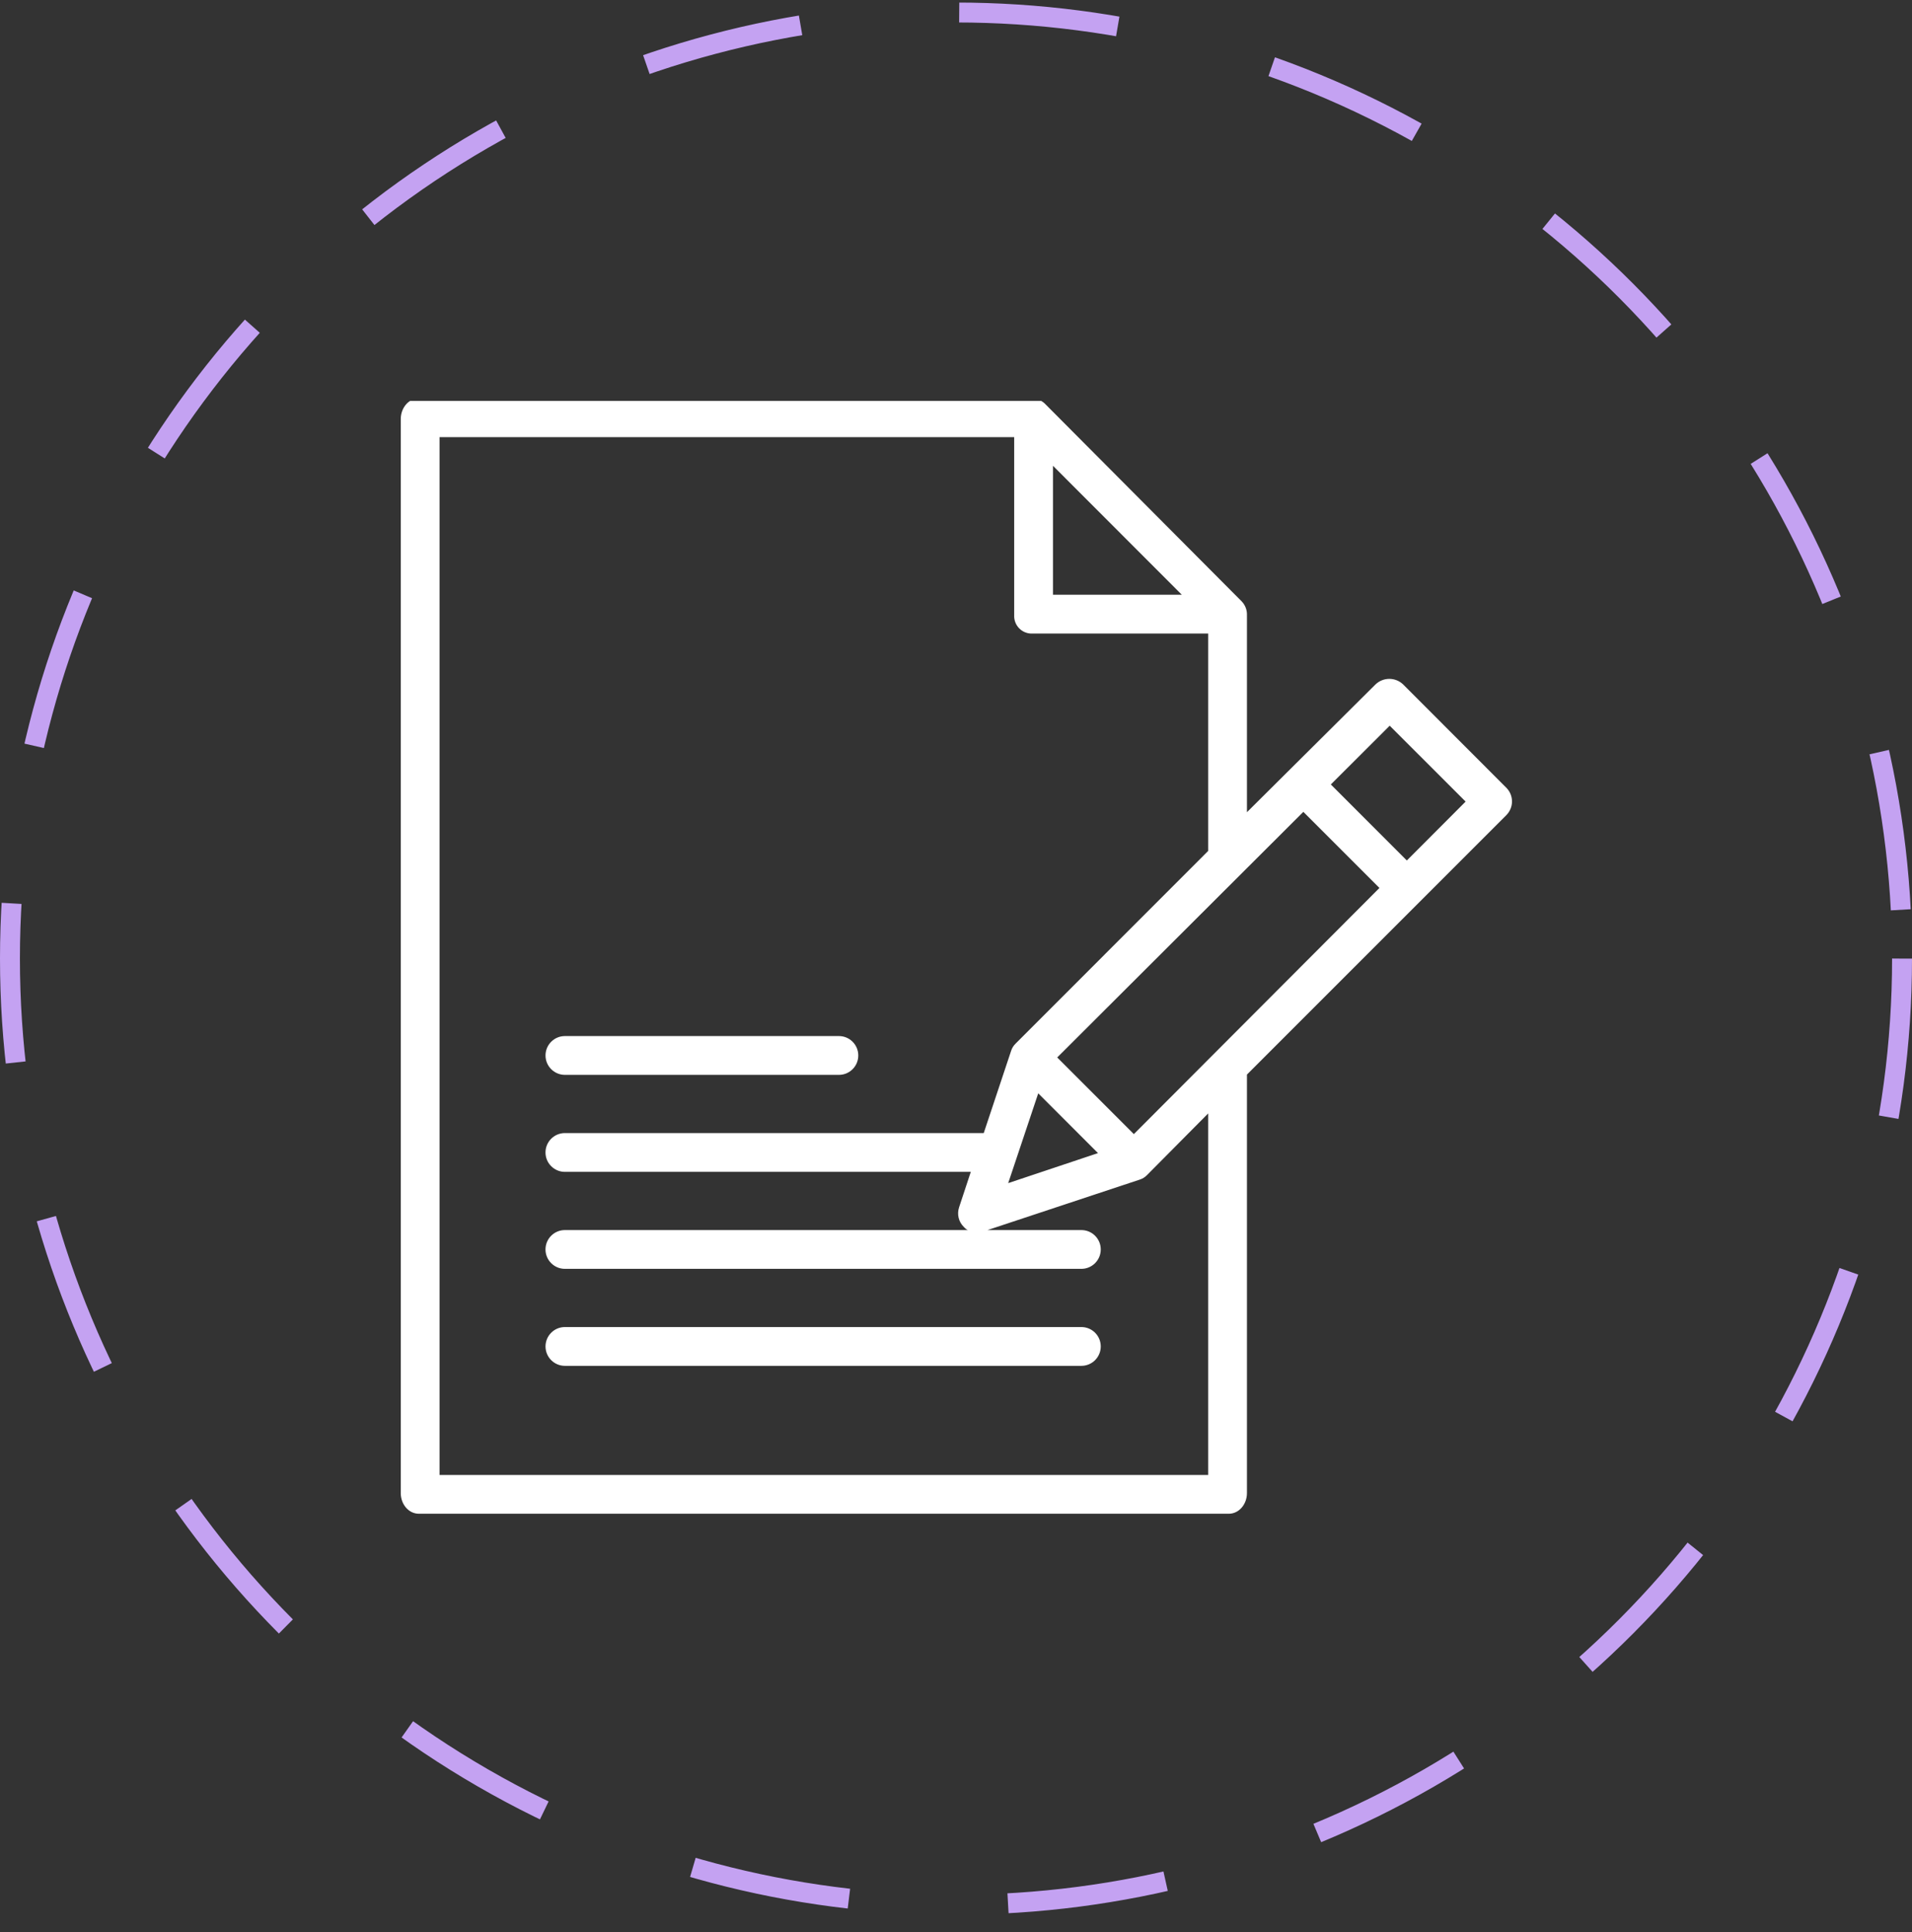 <svg width="96" height="97" viewBox="0 0 96 97" fill="none" xmlns="http://www.w3.org/2000/svg">
<rect x="0" y="0" width="96" height="97" fill="#333333" stroke="none"/>
<g clip-path="url(#clip0_1_182)">
<circle cx="48" cy="48.128" r="47.5" stroke="#C4A2F2" stroke-dasharray="8 8"/>
<g clip-path="url(#clip1_1_182)">
<g clip-path="url(#clip2_1_182)">
<path d="M21.037 76H61.69C62.228 76 62.608 75.504 62.608 74.965V53.95L75.625 40.932C76.008 40.555 76.014 39.94 75.638 39.556L70.458 34.37C70.069 33.989 69.447 33.989 69.057 34.368L62.608 40.778V30.89C62.619 30.635 62.526 30.386 62.351 30.2L52.51 20.315C52.336 20.124 52.093 20.011 51.835 20H21.037C20.499 20 20.122 20.497 20.122 21.034V74.966C20.122 75.504 20.499 76 21.037 76ZM52.129 54.892L55.129 57.893L50.621 59.4L52.129 54.892ZM56.93 56.939L53.082 53.091L65.44 40.76L69.261 44.581L56.93 56.939ZM69.776 36.435L73.587 40.245L70.636 43.202L66.82 39.385L69.776 36.435ZM52.869 23.385L59.339 29.861H52.869V23.385ZM22.069 21.948H50.922V30.89C50.91 31.136 51.002 31.375 51.176 31.55C51.35 31.725 51.588 31.819 51.835 31.809H60.661V42.722L50.988 52.4C50.886 52.5 50.81 52.623 50.767 52.759L49.393 56.887H28.363C27.825 56.887 27.389 57.323 27.389 57.861C27.389 58.399 27.825 58.835 28.363 58.835H48.743L48.156 60.612C48.039 60.959 48.13 61.342 48.391 61.598C48.459 61.667 48.537 61.757 48.619 61.757H28.363C27.825 61.757 27.389 62.193 27.389 62.73C27.389 63.268 27.825 63.704 28.363 63.704H54.294C54.833 63.704 55.268 63.268 55.268 62.73C55.268 62.193 54.833 61.757 54.294 61.757H49.584L57.24 59.219C57.374 59.174 57.496 59.097 57.593 58.994L60.661 55.902V74.052H22.069V21.948Z" fill="white"/>
<path d="M54.294 66.626H28.364C27.826 66.626 27.39 67.062 27.39 67.6C27.39 68.138 27.826 68.574 28.364 68.574H54.294C54.833 68.574 55.268 68.138 55.268 67.6C55.268 67.062 54.833 66.626 54.294 66.626Z" fill="white"/>
<path d="M28.364 53.965H42.121C42.659 53.965 43.094 53.529 43.094 52.991C43.094 52.453 42.659 52.017 42.121 52.017H28.364C27.826 52.017 27.39 52.453 27.39 52.991C27.39 53.529 27.826 53.965 28.364 53.965Z" fill="white"/>
</g>
</g>
</g>
<defs>
<clipPath id="clip0_1_182">
<rect width="96" height="96" fill="white" transform="translate(0 0.128)"/>
</clipPath>
<clipPath id="clip1_1_182">
<rect width="56" height="56" fill="white" transform="translate(20 20.128)"/>
</clipPath>
<clipPath id="clip2_1_182">
<rect width="56" height="56" fill="white" transform="translate(20 20)"/>
</clipPath>
</defs>
</svg>
